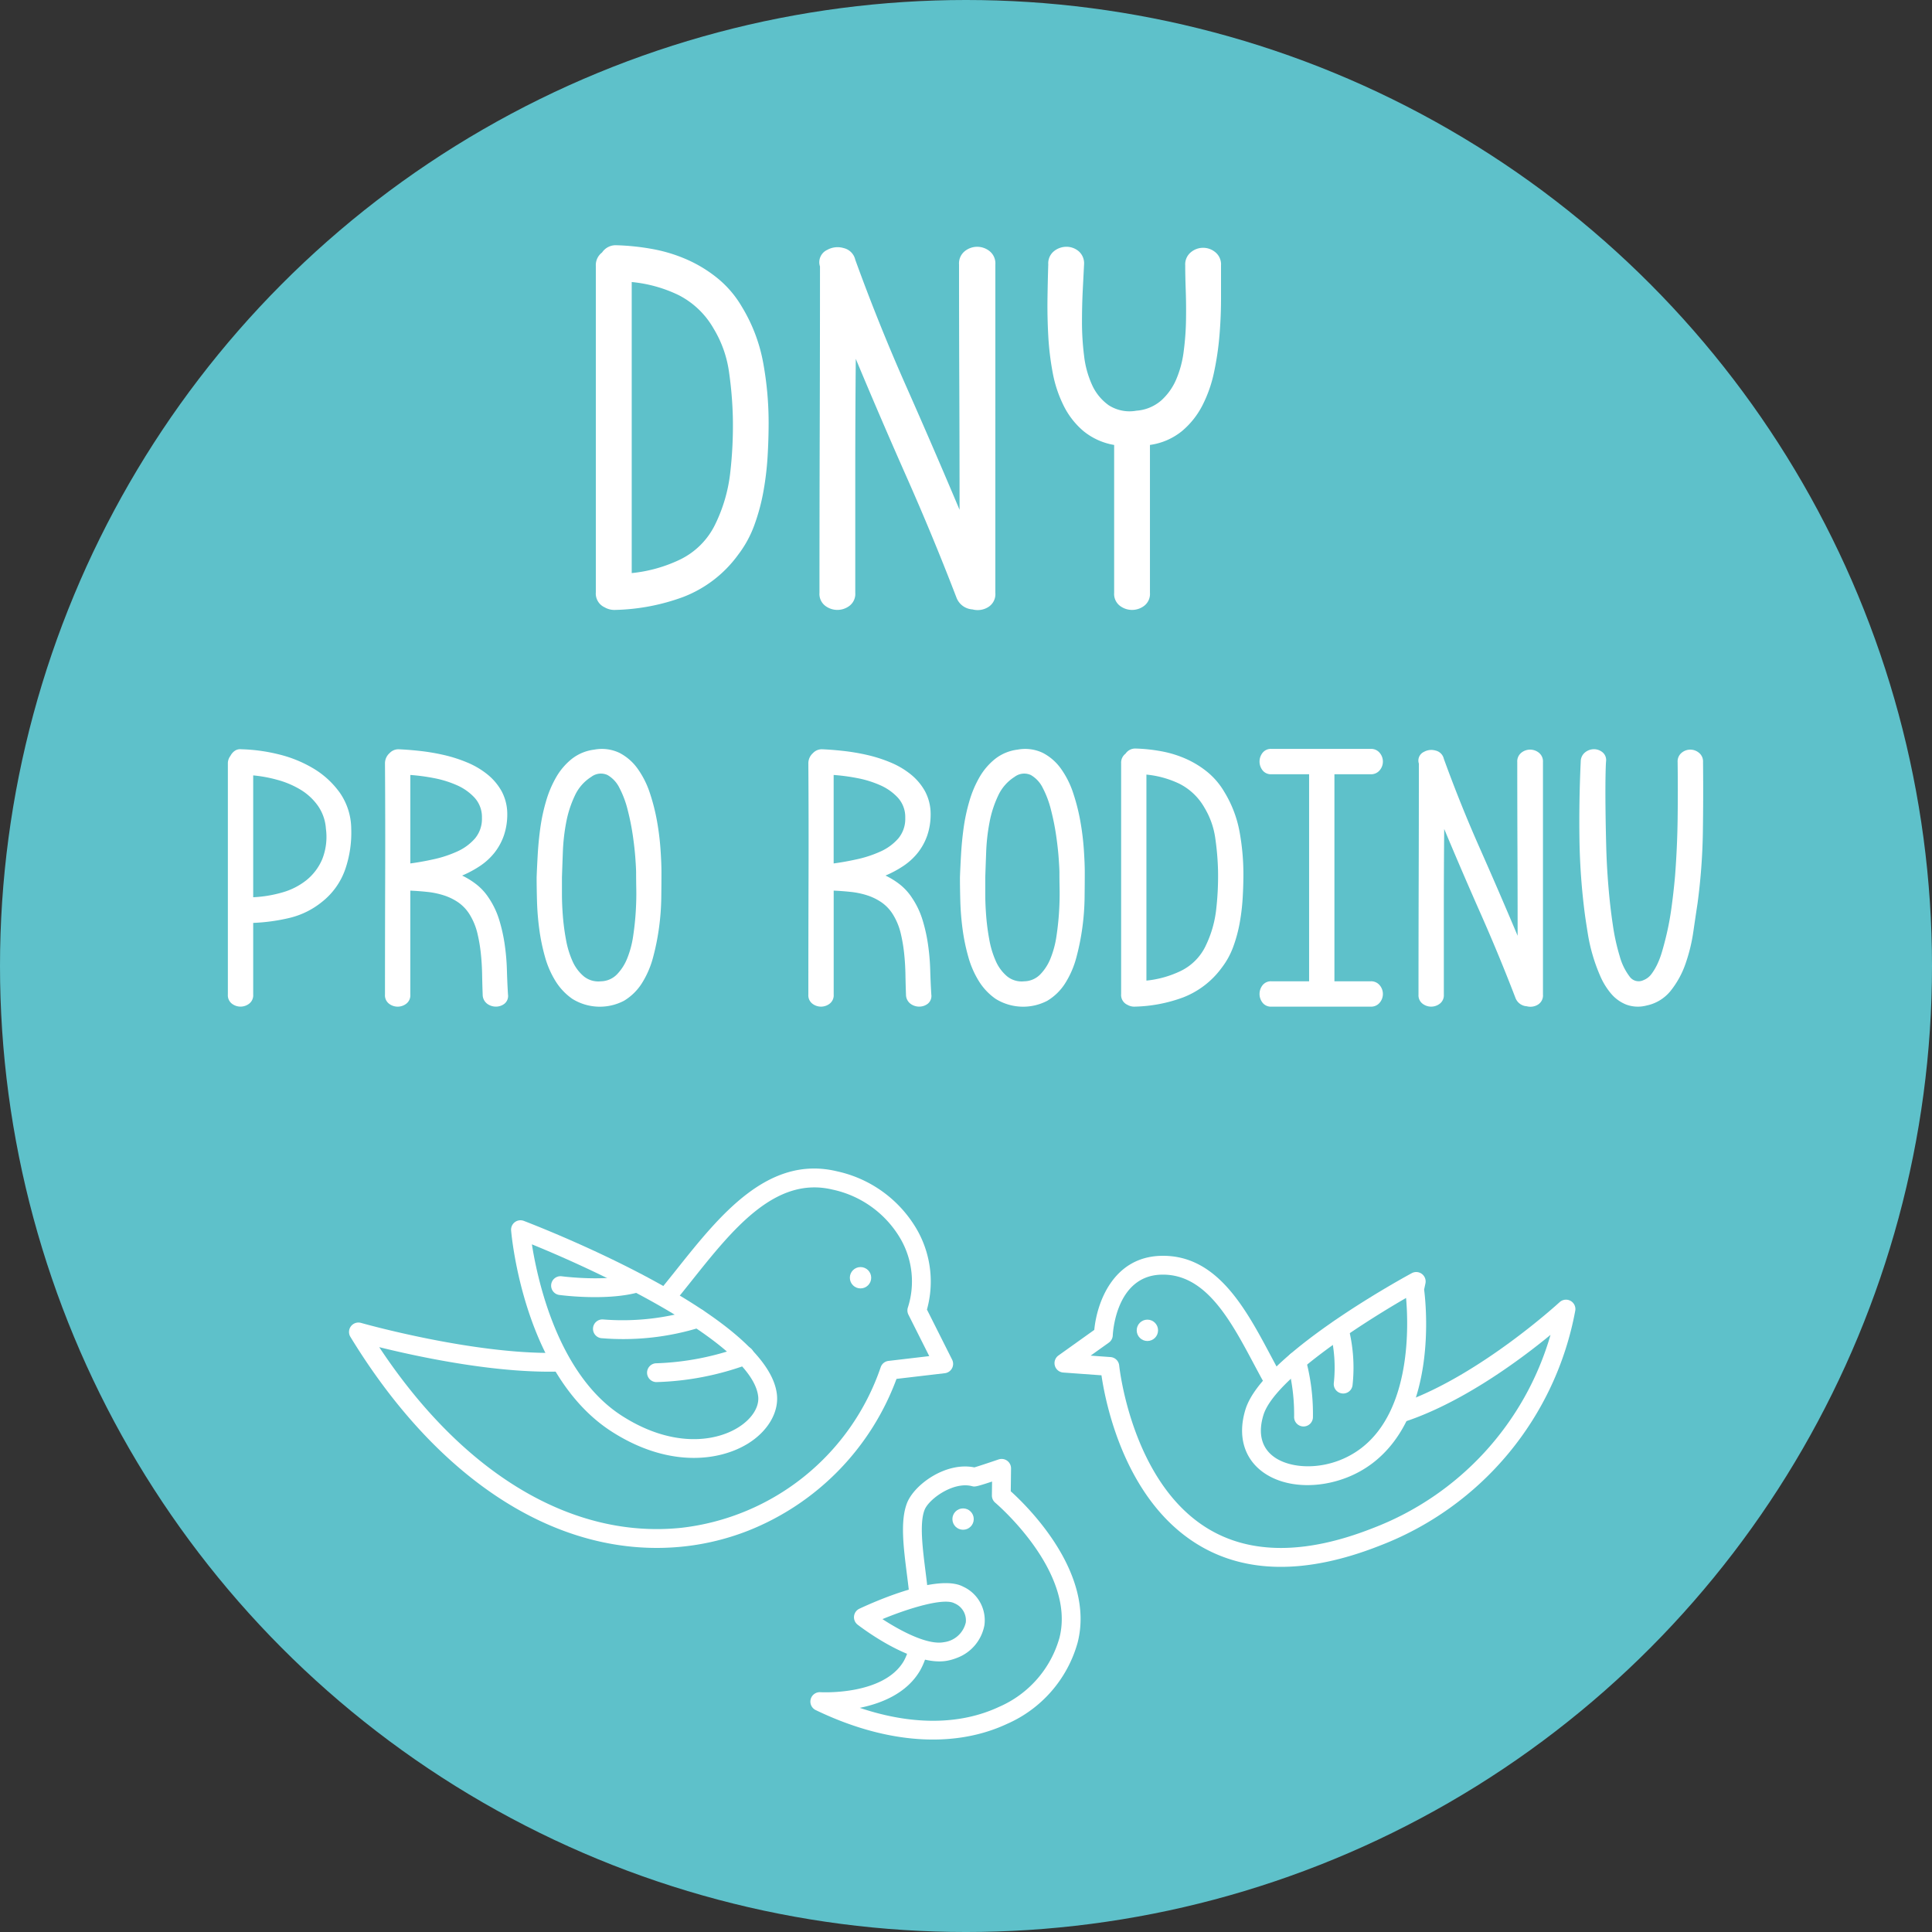 <svg xmlns="http://www.w3.org/2000/svg" viewBox="0 0 278.541 278.541"><rect x="0" y="0" width="278.541" height="278.541" fill="#333333" stroke="none"/><g id="Vrstva_2" data-name="Vrstva 2"><g id="Vrstva_1-2" data-name="Vrstva 1"><circle cx="139.271" cy="139.271" r="139.271" style="fill:#5ec1ca"/><path d="M50.637,119.457a16.2,16.2,0,0,1-.847,5.822,10.263,10.263,0,0,1-3.388,4.764,11.758,11.758,0,0,1-4.684,2.3,27.22,27.22,0,0,1-5.214.714v10.322a1.523,1.523,0,0,1-.582,1.323,2.037,2.037,0,0,1-2.488,0,1.521,1.521,0,0,1-.582-1.323V110.088a1.759,1.759,0,0,1,.37-1.112,1.966,1.966,0,0,1,.609-.714,1.394,1.394,0,0,1,.979-.239,24.915,24.915,0,0,1,5.293.715,18.016,18.016,0,0,1,5.055,2.038A12.656,12.656,0,0,1,49,114.3,9.211,9.211,0,0,1,50.637,119.457Zm-14.133,9.9a18.105,18.105,0,0,0,4.182-.688,9.894,9.894,0,0,0,3.493-1.773,7.78,7.78,0,0,0,2.276-3.017,8.771,8.771,0,0,0,.53-4.42,6.487,6.487,0,0,0-1.165-3.308,8.382,8.382,0,0,0-2.488-2.3,13.088,13.088,0,0,0-3.281-1.4,19.893,19.893,0,0,0-3.547-.661Z" style="fill:#fff"/><path d="M70.433,129.408a11.934,11.934,0,0,1,1.535,3.2,23.579,23.579,0,0,1,.794,3.547,32.143,32.143,0,0,1,.318,3.652q.052,1.827.159,3.573a1.443,1.443,0,0,1-.5,1.323,2,2,0,0,1-1.244.424,2.106,2.106,0,0,1-1.27-.424,1.648,1.648,0,0,1-.636-1.323q-.052-1.323-.079-2.858t-.185-3.044a22.773,22.773,0,0,0-.5-2.938,9.223,9.223,0,0,0-1.085-2.646,5.9,5.9,0,0,0-1.641-1.773A8.011,8.011,0,0,0,64,129.09a11.716,11.716,0,0,0-2.382-.5q-1.244-.132-2.461-.186v14.98a1.526,1.526,0,0,1-.582,1.323,2.037,2.037,0,0,1-2.488,0,1.521,1.521,0,0,1-.583-1.323q0-8.363.027-16.647t-.027-16.647a1.966,1.966,0,0,1,.662-1.509,1.732,1.732,0,0,1,1.3-.556q1.375.054,3.07.239a30.539,30.539,0,0,1,3.441.582,20.59,20.59,0,0,1,3.387,1.085,11.867,11.867,0,0,1,2.912,1.72,8.309,8.309,0,0,1,2.037,2.409,6.948,6.948,0,0,1,.821,3.229,9.46,9.46,0,0,1-.5,3.2,8.534,8.534,0,0,1-1.376,2.488,9.154,9.154,0,0,1-2.065,1.879,15.536,15.536,0,0,1-2.567,1.376,11.205,11.205,0,0,1,2.091,1.3A8,8,0,0,1,70.433,129.408Zm-.952-11.486a4.132,4.132,0,0,0-1.033-2.885,7.633,7.633,0,0,0-2.567-1.826,15.1,15.1,0,0,0-3.335-1.032,28.205,28.205,0,0,0-3.387-.45v12.756q1.587-.21,3.387-.608a16.765,16.765,0,0,0,3.362-1.112,7.4,7.4,0,0,0,2.567-1.879A4.374,4.374,0,0,0,69.481,117.922Z" style="fill:#fff"/><path d="M95.364,125.809q0,1.536-.026,3.625a35.5,35.5,0,0,1-.318,4.262,34.237,34.237,0,0,1-.847,4.261,13.418,13.418,0,0,1-1.588,3.731,7.825,7.825,0,0,1-2.62,2.594,7.521,7.521,0,0,1-7.437-.265,8.676,8.676,0,0,1-2.435-2.567,13.465,13.465,0,0,1-1.535-3.546,28.548,28.548,0,0,1-.82-4.023,38.906,38.906,0,0,1-.318-3.97q-.052-1.932-.053-3.414.052-1.43.159-3.308t.371-3.812a26.588,26.588,0,0,1,.82-3.837,15.7,15.7,0,0,1,1.456-3.467,9.349,9.349,0,0,1,2.249-2.647,6.522,6.522,0,0,1,3.256-1.35,5.889,5.889,0,0,1,3.652.477,7.408,7.408,0,0,1,2.62,2.3,13,13,0,0,1,1.747,3.494,28.715,28.715,0,0,1,1.032,4.076,38.066,38.066,0,0,1,.5,4.049Q95.364,124.433,95.364,125.809ZM86.63,141.477a3.315,3.315,0,0,0,2.3-.98,7.044,7.044,0,0,0,1.509-2.355,13.952,13.952,0,0,0,.847-3.2q.264-1.771.37-3.493t.079-3.2q-.027-1.482-.026-2.435,0-.582-.106-2.065t-.37-3.308a35.19,35.19,0,0,0-.741-3.679,14.123,14.123,0,0,0-1.191-3.176,4.325,4.325,0,0,0-1.721-1.852,2.29,2.29,0,0,0-2.329.264,6.325,6.325,0,0,0-2.382,2.726,15.756,15.756,0,0,0-1.244,3.864,28.323,28.323,0,0,0-.476,4.209q-.079,2.117-.132,3.7v2.382q0,1.482.132,3.176a32.8,32.8,0,0,0,.45,3.414,13.358,13.358,0,0,0,.926,3.07,6.075,6.075,0,0,0,1.615,2.2A3.329,3.329,0,0,0,86.63,141.477Z" style="fill:#fff"/><path d="M131.463,129.408a11.934,11.934,0,0,1,1.535,3.2,23.579,23.579,0,0,1,.794,3.547,32.143,32.143,0,0,1,.318,3.652q.053,1.827.159,3.573a1.443,1.443,0,0,1-.5,1.323,2,2,0,0,1-1.244.424,2.111,2.111,0,0,1-1.271-.424,1.651,1.651,0,0,1-.635-1.323q-.053-1.323-.079-2.858t-.185-3.044a22.773,22.773,0,0,0-.5-2.938,9.223,9.223,0,0,0-1.085-2.646,5.9,5.9,0,0,0-1.641-1.773,8.011,8.011,0,0,0-2.091-1.033,11.716,11.716,0,0,0-2.382-.5q-1.245-.132-2.461-.186v14.98a1.524,1.524,0,0,1-.583,1.323,2.035,2.035,0,0,1-2.487,0,1.521,1.521,0,0,1-.583-1.323q0-8.363.027-16.647t-.027-16.647a1.966,1.966,0,0,1,.662-1.509,1.732,1.732,0,0,1,1.3-.556q1.376.054,3.07.239a30.485,30.485,0,0,1,3.44.582,20.571,20.571,0,0,1,3.388,1.085,11.9,11.9,0,0,1,2.912,1.72,8.309,8.309,0,0,1,2.037,2.409,6.948,6.948,0,0,1,.821,3.229,9.46,9.46,0,0,1-.5,3.2,8.534,8.534,0,0,1-1.376,2.488,9.154,9.154,0,0,1-2.065,1.879,15.536,15.536,0,0,1-2.567,1.376,11.238,11.238,0,0,1,2.091,1.3A8.025,8.025,0,0,1,131.463,129.408Zm-.952-11.486a4.132,4.132,0,0,0-1.033-2.885,7.633,7.633,0,0,0-2.567-1.826,15.1,15.1,0,0,0-3.335-1.032,28.205,28.205,0,0,0-3.387-.45v12.756q1.587-.21,3.387-.608a16.734,16.734,0,0,0,3.361-1.112,7.4,7.4,0,0,0,2.568-1.879A4.374,4.374,0,0,0,130.511,117.922Z" style="fill:#fff"/><path d="M156.394,125.809q0,1.536-.026,3.625a35.5,35.5,0,0,1-.318,4.262,34.237,34.237,0,0,1-.847,4.261,13.389,13.389,0,0,1-1.588,3.731,7.825,7.825,0,0,1-2.62,2.594,7.521,7.521,0,0,1-7.437-.265,8.66,8.66,0,0,1-2.434-2.567,13.4,13.4,0,0,1-1.535-3.546,28.41,28.41,0,0,1-.821-4.023,38.906,38.906,0,0,1-.318-3.97q-.053-1.932-.052-3.414.051-1.43.158-3.308t.371-3.812a26.588,26.588,0,0,1,.82-3.837,15.7,15.7,0,0,1,1.456-3.467,9.352,9.352,0,0,1,2.25-2.647,6.515,6.515,0,0,1,3.255-1.35,5.889,5.889,0,0,1,3.652.477,7.4,7.4,0,0,1,2.62,2.3,13,13,0,0,1,1.747,3.494,28.715,28.715,0,0,1,1.032,4.076,37.809,37.809,0,0,1,.5,4.049Q156.394,124.433,156.394,125.809Zm-8.733,15.668a3.315,3.315,0,0,0,2.3-.98,7.044,7.044,0,0,0,1.509-2.355,13.952,13.952,0,0,0,.847-3.2q.264-1.771.37-3.493t.08-3.2q-.029-1.482-.027-2.435,0-.582-.106-2.065t-.37-3.308a35.19,35.19,0,0,0-.741-3.679,14.123,14.123,0,0,0-1.191-3.176,4.325,4.325,0,0,0-1.721-1.852,2.29,2.29,0,0,0-2.329.264,6.338,6.338,0,0,0-2.382,2.726,15.755,15.755,0,0,0-1.243,3.864,28.192,28.192,0,0,0-.477,4.209q-.079,2.117-.132,3.7v2.382q0,1.482.132,3.176a32.8,32.8,0,0,0,.45,3.414,13.358,13.358,0,0,0,.926,3.07,6.075,6.075,0,0,0,1.615,2.2A3.33,3.33,0,0,0,147.661,141.477Z" style="fill:#fff"/><path d="M176.508,114.164a16.78,16.78,0,0,1,2.2,5.743,34.012,34.012,0,0,1,.556,6.113q0,1.7-.106,3.467a30.6,30.6,0,0,1-.423,3.547,20.668,20.668,0,0,1-.927,3.44,11.347,11.347,0,0,1-1.667,3.044,12.439,12.439,0,0,1-5.585,4.288,21.46,21.46,0,0,1-6.96,1.323,1.957,1.957,0,0,1-1.059-.265,1.547,1.547,0,0,1-.9-1.535V110.035a1.615,1.615,0,0,1,.635-1.376,1.668,1.668,0,0,1,1.43-.741,24.261,24.261,0,0,1,3.758.4,15.728,15.728,0,0,1,3.52,1.085,13.676,13.676,0,0,1,3.1,1.905A10.694,10.694,0,0,1,176.508,114.164Zm-2.7,22.231a16.071,16.071,0,0,0,1.535-5.293,42.33,42.33,0,0,0,.264-5.558,39.185,39.185,0,0,0-.4-4.711,11.615,11.615,0,0,0-1.561-4.393,8.62,8.62,0,0,0-3.6-3.441,14.065,14.065,0,0,0-4.764-1.323v29.7a14.838,14.838,0,0,0,4.922-1.377A7.734,7.734,0,0,0,173.809,136.4Z" style="fill:#fff"/><path d="M198.925,142.059a1.944,1.944,0,0,1,0,2.488,1.6,1.6,0,0,1-1.35.582H183.337a1.526,1.526,0,0,1-1.324-.582,2.041,2.041,0,0,1,0-2.488,1.526,1.526,0,0,1,1.324-.582h5.4V111.623h-5.4a1.526,1.526,0,0,1-1.324-.582,2.041,2.041,0,0,1,0-2.488,1.526,1.526,0,0,1,1.324-.582h14.238a1.6,1.6,0,0,1,1.35.582,1.944,1.944,0,0,1,0,2.488,1.6,1.6,0,0,1-1.35.582h-5.187v29.854h5.187A1.6,1.6,0,0,1,198.925,142.059Z" style="fill:#fff"/><path d="M222.453,143.382a1.548,1.548,0,0,1-.768,1.482,2.041,2.041,0,0,1-1.561.212,1.863,1.863,0,0,1-1.641-1.218q-2.382-6.192-5.055-12.227t-5.214-12.121q-.054,5.982-.053,11.909v11.963a1.523,1.523,0,0,1-.582,1.323,2.037,2.037,0,0,1-2.488,0,1.523,1.523,0,0,1-.582-1.323q0-8.363.026-16.647t.027-16.647a1.381,1.381,0,0,1,.741-1.694,2.157,2.157,0,0,1,1.667-.185,1.581,1.581,0,0,1,1.191,1.191q2.382,6.564,5.161,12.836t5.478,12.677q0-6.3-.026-12.518t-.026-12.519a1.6,1.6,0,0,1,.582-1.35,2.017,2.017,0,0,1,2.54,0,1.6,1.6,0,0,1,.583,1.35Z" style="fill:#fff"/><path d="M245.531,109.876q.053,5.135-.026,10.19a87.088,87.088,0,0,1-.768,10.189q-.266,1.746-.609,4.1a24.5,24.5,0,0,1-1.111,4.552A13.114,13.114,0,0,1,240.9,142.8a6.007,6.007,0,0,1-3.519,2.17,4.876,4.876,0,0,1-2.912-.132,5.534,5.534,0,0,1-2.2-1.588,10.1,10.1,0,0,1-1.562-2.541,25.024,25.024,0,0,1-1.085-2.991,24.588,24.588,0,0,1-.688-3.017q-.239-1.48-.4-2.593a94.2,94.2,0,0,1-.821-11.143q-.078-5.583.186-11.2a1.682,1.682,0,0,1,.635-1.3,2.037,2.037,0,0,1,1.27-.45,1.933,1.933,0,0,1,1.244.45,1.447,1.447,0,0,1,.5,1.3q-.052.636-.079,2.435t0,4.288q.025,2.489.1,5.425t.318,5.849q.238,2.911.635,5.558a30.415,30.415,0,0,0,1.006,4.579,8.566,8.566,0,0,0,1.429,2.911,1.589,1.589,0,0,0,1.985.5,2.615,2.615,0,0,0,1.165-.9,8.164,8.164,0,0,0,.847-1.429,11.928,11.928,0,0,0,.608-1.588q.239-.8.4-1.429a40.906,40.906,0,0,0,.98-4.817q.342-2.434.555-4.87.318-4.128.371-8.2t0-8.2a1.6,1.6,0,0,1,.582-1.35,1.944,1.944,0,0,1,2.488,0A1.6,1.6,0,0,1,245.531,109.876Z" style="fill:#fff"/><path d="M106.929,44.18a23.71,23.71,0,0,1,3.1,8.115,47.965,47.965,0,0,1,.786,8.639q0,2.394-.15,4.9a42.973,42.973,0,0,1-.6,5.011,29.2,29.2,0,0,1-1.309,4.861,16.028,16.028,0,0,1-2.356,4.3,17.564,17.564,0,0,1-7.891,6.058,30.31,30.31,0,0,1-9.835,1.87,2.767,2.767,0,0,1-1.5-.374,2.185,2.185,0,0,1-1.272-2.169V38.346a2.282,2.282,0,0,1,.9-1.944,2.355,2.355,0,0,1,2.019-1.047,34.418,34.418,0,0,1,5.311.56,22.2,22.2,0,0,1,4.973,1.534,19.344,19.344,0,0,1,4.376,2.692A15.1,15.1,0,0,1,106.929,44.18Zm-3.814,31.413a22.7,22.7,0,0,0,2.169-7.479,59.749,59.749,0,0,0,.374-7.854A55.386,55.386,0,0,0,105.1,53.6a16.421,16.421,0,0,0-2.206-6.208,12.178,12.178,0,0,0-5.086-4.861,19.841,19.841,0,0,0-6.732-1.87V82.624a20.975,20.975,0,0,0,6.956-1.945A10.926,10.926,0,0,0,103.115,75.593Z" style="fill:#fff"/><path d="M143.5,85.466a2.185,2.185,0,0,1-1.085,2.094,2.883,2.883,0,0,1-2.206.3,2.637,2.637,0,0,1-2.319-1.72q-3.364-8.751-7.142-17.277t-7.368-17.128q-.075,8.452-.074,16.829v16.9a2.158,2.158,0,0,1-.823,1.87,2.882,2.882,0,0,1-3.515,0,2.153,2.153,0,0,1-.823-1.87q0-11.817.037-23.523t.038-23.522a1.953,1.953,0,0,1,1.047-2.394,3.05,3.05,0,0,1,2.356-.261,2.234,2.234,0,0,1,1.683,1.683q3.365,9.275,7.292,18.137T138.342,73.5q0-8.9-.037-17.689t-.038-17.688a2.258,2.258,0,0,1,.823-1.907,2.851,2.851,0,0,1,3.59,0,2.261,2.261,0,0,1,.823,1.907Z" style="fill:#fff"/><path d="M176.038,38.271v4.787q0,2.619-.225,5.31a42.015,42.015,0,0,1-.785,5.311,19.027,19.027,0,0,1-1.683,4.786,11.9,11.9,0,0,1-2.954,3.7,9.347,9.347,0,0,1-4.6,1.982V85.466a2.158,2.158,0,0,1-.823,1.87,2.882,2.882,0,0,1-3.515,0,2.156,2.156,0,0,1-.823-1.87V64.15a9.508,9.508,0,0,1-4.45-2.02,11.458,11.458,0,0,1-2.842-3.665,17.973,17.973,0,0,1-1.571-4.749,40.537,40.537,0,0,1-.636-5.31q-.15-2.73-.112-5.385t.112-4.9a2.258,2.258,0,0,1,.823-1.907,2.878,2.878,0,0,1,1.795-.636,2.73,2.73,0,0,1,1.758.636,2.306,2.306,0,0,1,.785,1.907q-.075,1.5-.187,3.7t-.112,4.637a38.734,38.734,0,0,0,.3,4.824,13.94,13.94,0,0,0,1.159,4.226,7.261,7.261,0,0,0,2.394,2.917,5.557,5.557,0,0,0,4,.785,6.126,6.126,0,0,0,3.553-1.458,8.646,8.646,0,0,0,2.169-3.029,14.948,14.948,0,0,0,1.084-4.039,39.17,39.17,0,0,0,.337-4.488q.037-2.242-.038-4.338t-.074-3.59a2.257,2.257,0,0,1,.823-1.907,2.746,2.746,0,0,1,3.515,0A2.262,2.262,0,0,1,176.038,38.271Z" style="fill:#fff"/><path d="M132.243,177.353a17.624,17.624,0,0,0-11.566-8.481c-9.945-2.4-16.941,6.378-23.109,14.122-.954,1.2-1.9,2.378-2.836,3.507q1.206.673,2.389,1.371c.854-1.036,1.708-2.105,2.57-3.186,5.939-7.458,12.077-15.173,20.35-13.176a14.937,14.937,0,0,1,9.826,7.154,12.294,12.294,0,0,1,1.029,9.826,1.356,1.356,0,0,0,.072,1.045l3.005,5.98-5.874.69a1.348,1.348,0,0,0-1.124.9,34.506,34.506,0,0,1-28.634,23.15c-15.8,1.707-31.574-7.746-43.666-26.032,5.738,1.421,17.632,3.979,27.011,3.47-.547-.865-1.049-1.753-1.512-2.651-12,.246-27.948-4.265-28.124-4.315a1.357,1.357,0,0,0-1.532,2.011c12.876,21.114,30.412,32.128,48.115,30.216a35.842,35.842,0,0,0,9.246-2.276,37.54,37.54,0,0,0,21.373-21.88l6.962-.819a1.356,1.356,0,0,0,1.055-1.956l-3.628-7.22A15.087,15.087,0,0,0,132.243,177.353Z" style="fill:#fff"/><path d="M105.774,209.146c-4.307,1.69-10.661,1.687-17.574-2.745C75.578,198.31,73.76,178.246,73.689,177.4a1.356,1.356,0,0,1,1.838-1.38c3.609,1.388,35.291,13.875,36.485,25.044h0c.275,2.592-1.33,5.3-4.19,7.069A12.942,12.942,0,0,1,105.774,209.146ZM76.685,179.4c.841,5.336,3.822,18.851,12.978,24.721,7.053,4.523,13.263,3.84,16.732,1.7,1.965-1.214,3.082-2.927,2.917-4.472h0C108.513,193.832,87.184,183.666,76.685,179.4Z" style="fill:#fff"/><path d="M145.724,215l.04-3.287a1.356,1.356,0,0,0-1.8-1.3c-1.326.453-2.891.97-3.49,1.144-4.1-.838-8.677,2.473-9.714,5.159-.983,2.549-.507,6.325,0,10.322.145,1.151.294,2.341.409,3.524.892-.274,1.792-.512,2.656-.688-.111-1.056-.24-2.119-.373-3.176-.44-3.487-.9-7.093-.157-9.006.6-1.561,4.143-4.134,6.834-3.431.377.1.508.132,2.9-.664l-.025,2a1.36,1.36,0,0,0,.486,1.055c.116.1,11.686,9.934,9.25,19.493a15.4,15.4,0,0,1-8.706,9.938c-5.653,2.649-12.631,2.652-20.077.141,3.161-.643,6.8-2.106,8.708-5.407a9.836,9.836,0,0,0,1.059-2.849,14.988,14.988,0,0,1-2.6-.871,7.432,7.432,0,0,1-.81,2.358c-2.908,5.021-11.95,4.519-12.04,4.513a1.358,1.358,0,0,0-.675,2.577c9.54,4.6,18.8,5.487,26.278,2.555q.659-.26,1.3-.557a18.1,18.1,0,0,0,10.189-11.727C157.934,226.743,148.108,217.151,145.724,215Z" style="fill:#fff"/><path d="M137.9,239.047a7.436,7.436,0,0,1-1.267.37c-4.836.962-12.167-4.552-12.987-5.183a1.359,1.359,0,0,1,.249-2.3c1.863-.874,11.319-5.151,14.985-3.172h0a5.326,5.326,0,0,1,3.046,5.545A6.234,6.234,0,0,1,137.9,239.047Zm-10.676-5.615c2.591,1.689,6.519,3.792,8.88,3.323a3.7,3.7,0,0,0,3.139-2.854,2.661,2.661,0,0,0-1.652-2.754h0C136.086,230.335,131.131,231.814,127.224,233.432Z" style="fill:#fff"/><path d="M226.389,187.525a1.359,1.359,0,0,0-1.539.215c-.148.135-11.336,10.4-22.379,14.386a20.2,20.2,0,0,1-1.568,3.337c8.893-2.454,17.983-9.185,22.64-13.013a42.423,42.423,0,0,1-25.662,27.881l-.04.016c-9.6,3.767-17.595,3.767-23.755,0-10.964-6.71-12.711-23.306-12.728-23.473a1.356,1.356,0,0,0-1.252-1.222l-2.867-.207,2.626-1.875a1.359,1.359,0,0,0,.566-1.047c.017-.349.452-8.565,6.97-8.752,6.415-.193,9.989,6.521,13.443,13.015l.937,1.749a18.851,18.851,0,0,0,1.067,1.729,25.685,25.685,0,0,1,1.9-2.048c-.2-.314-.4-.628-.581-.97l-.927-1.735c-3.666-6.888-7.821-14.7-15.922-14.453-6.829.207-9.177,6.721-9.552,10.676l-5.167,3.69a1.357,1.357,0,0,0,.691,2.457l5.511.4c.6,4.1,3.375,17.952,13.856,24.376,6.925,4.245,15.73,4.32,26.174.222l.042-.017A45.05,45.05,0,0,0,227.12,188.9,1.358,1.358,0,0,0,226.389,187.525Z" style="fill:#fff"/><path d="M194.191,213.016c-4.162,1.633-8.881,1.472-11.971-.679-2.861-1.991-3.831-5.319-2.659-9.131,2.37-7.713,21.768-18.45,23.972-19.649a1.357,1.357,0,0,1,1.975,1.476l-.189.888c.289,2.254,1.922,17.877-7.421,25.017A15.293,15.293,0,0,1,194.191,213.016Zm8.525-25.887c-6.684,3.859-19.012,11.834-20.562,16.875-.824,2.685-.266,4.8,1.616,6.105,2.706,1.883,8.244,1.911,12.48-1.325C203.55,203.2,203.047,190.829,202.716,187.129Z" style="fill:#fff"/><circle cx="165.421" cy="191.796" r="1.539" style="fill:#fff"/><circle cx="124.064" cy="184.215" r="1.539" style="fill:#fff"/><circle cx="138.849" cy="219.009" r="1.539" style="fill:#fff"/><path d="M92.373,186.217a1.093,1.093,0,0,1-.114.039c-4.614,1.359-11.341.478-11.625.44a1.357,1.357,0,0,1,.361-2.69c.064.008,6.441.841,10.5-.353a1.357,1.357,0,0,1,.88,2.564Z" style="fill:#fff"/><path d="M101.116,191.322l-.089.032a37.507,37.507,0,0,1-14.368,1.571,1.357,1.357,0,0,1,.323-2.694,35.425,35.425,0,0,0,13.228-1.466,1.357,1.357,0,0,1,.906,2.557Z" style="fill:#fff"/><path d="M107.844,196.7l-.038.015a41.422,41.422,0,0,1-13.173,2.545,1.357,1.357,0,0,1,.027-2.714,39.428,39.428,0,0,0,12.229-2.387,1.357,1.357,0,0,1,.955,2.541Z" style="fill:#fff"/><path d="M188.427,205.564a1.335,1.335,0,0,1-.577.091,1.359,1.359,0,0,1-1.273-1.436,28.107,28.107,0,0,0-.972-7.641,1.357,1.357,0,1,1,2.633-.66,30.258,30.258,0,0,1,1.049,8.47A1.357,1.357,0,0,1,188.427,205.564Z" style="fill:#fff"/><path d="M194.142,200.813a1.339,1.339,0,0,1-.648.083,1.357,1.357,0,0,1-1.195-1.5,20.721,20.721,0,0,0-.523-7.347,1.383,1.383,0,0,1,.851-1.72,1.358,1.358,0,0,1,1.721.851A23.174,23.174,0,0,1,195,199.7,1.356,1.356,0,0,1,194.142,200.813Z" style="fill:#fff"/></g></g></svg>